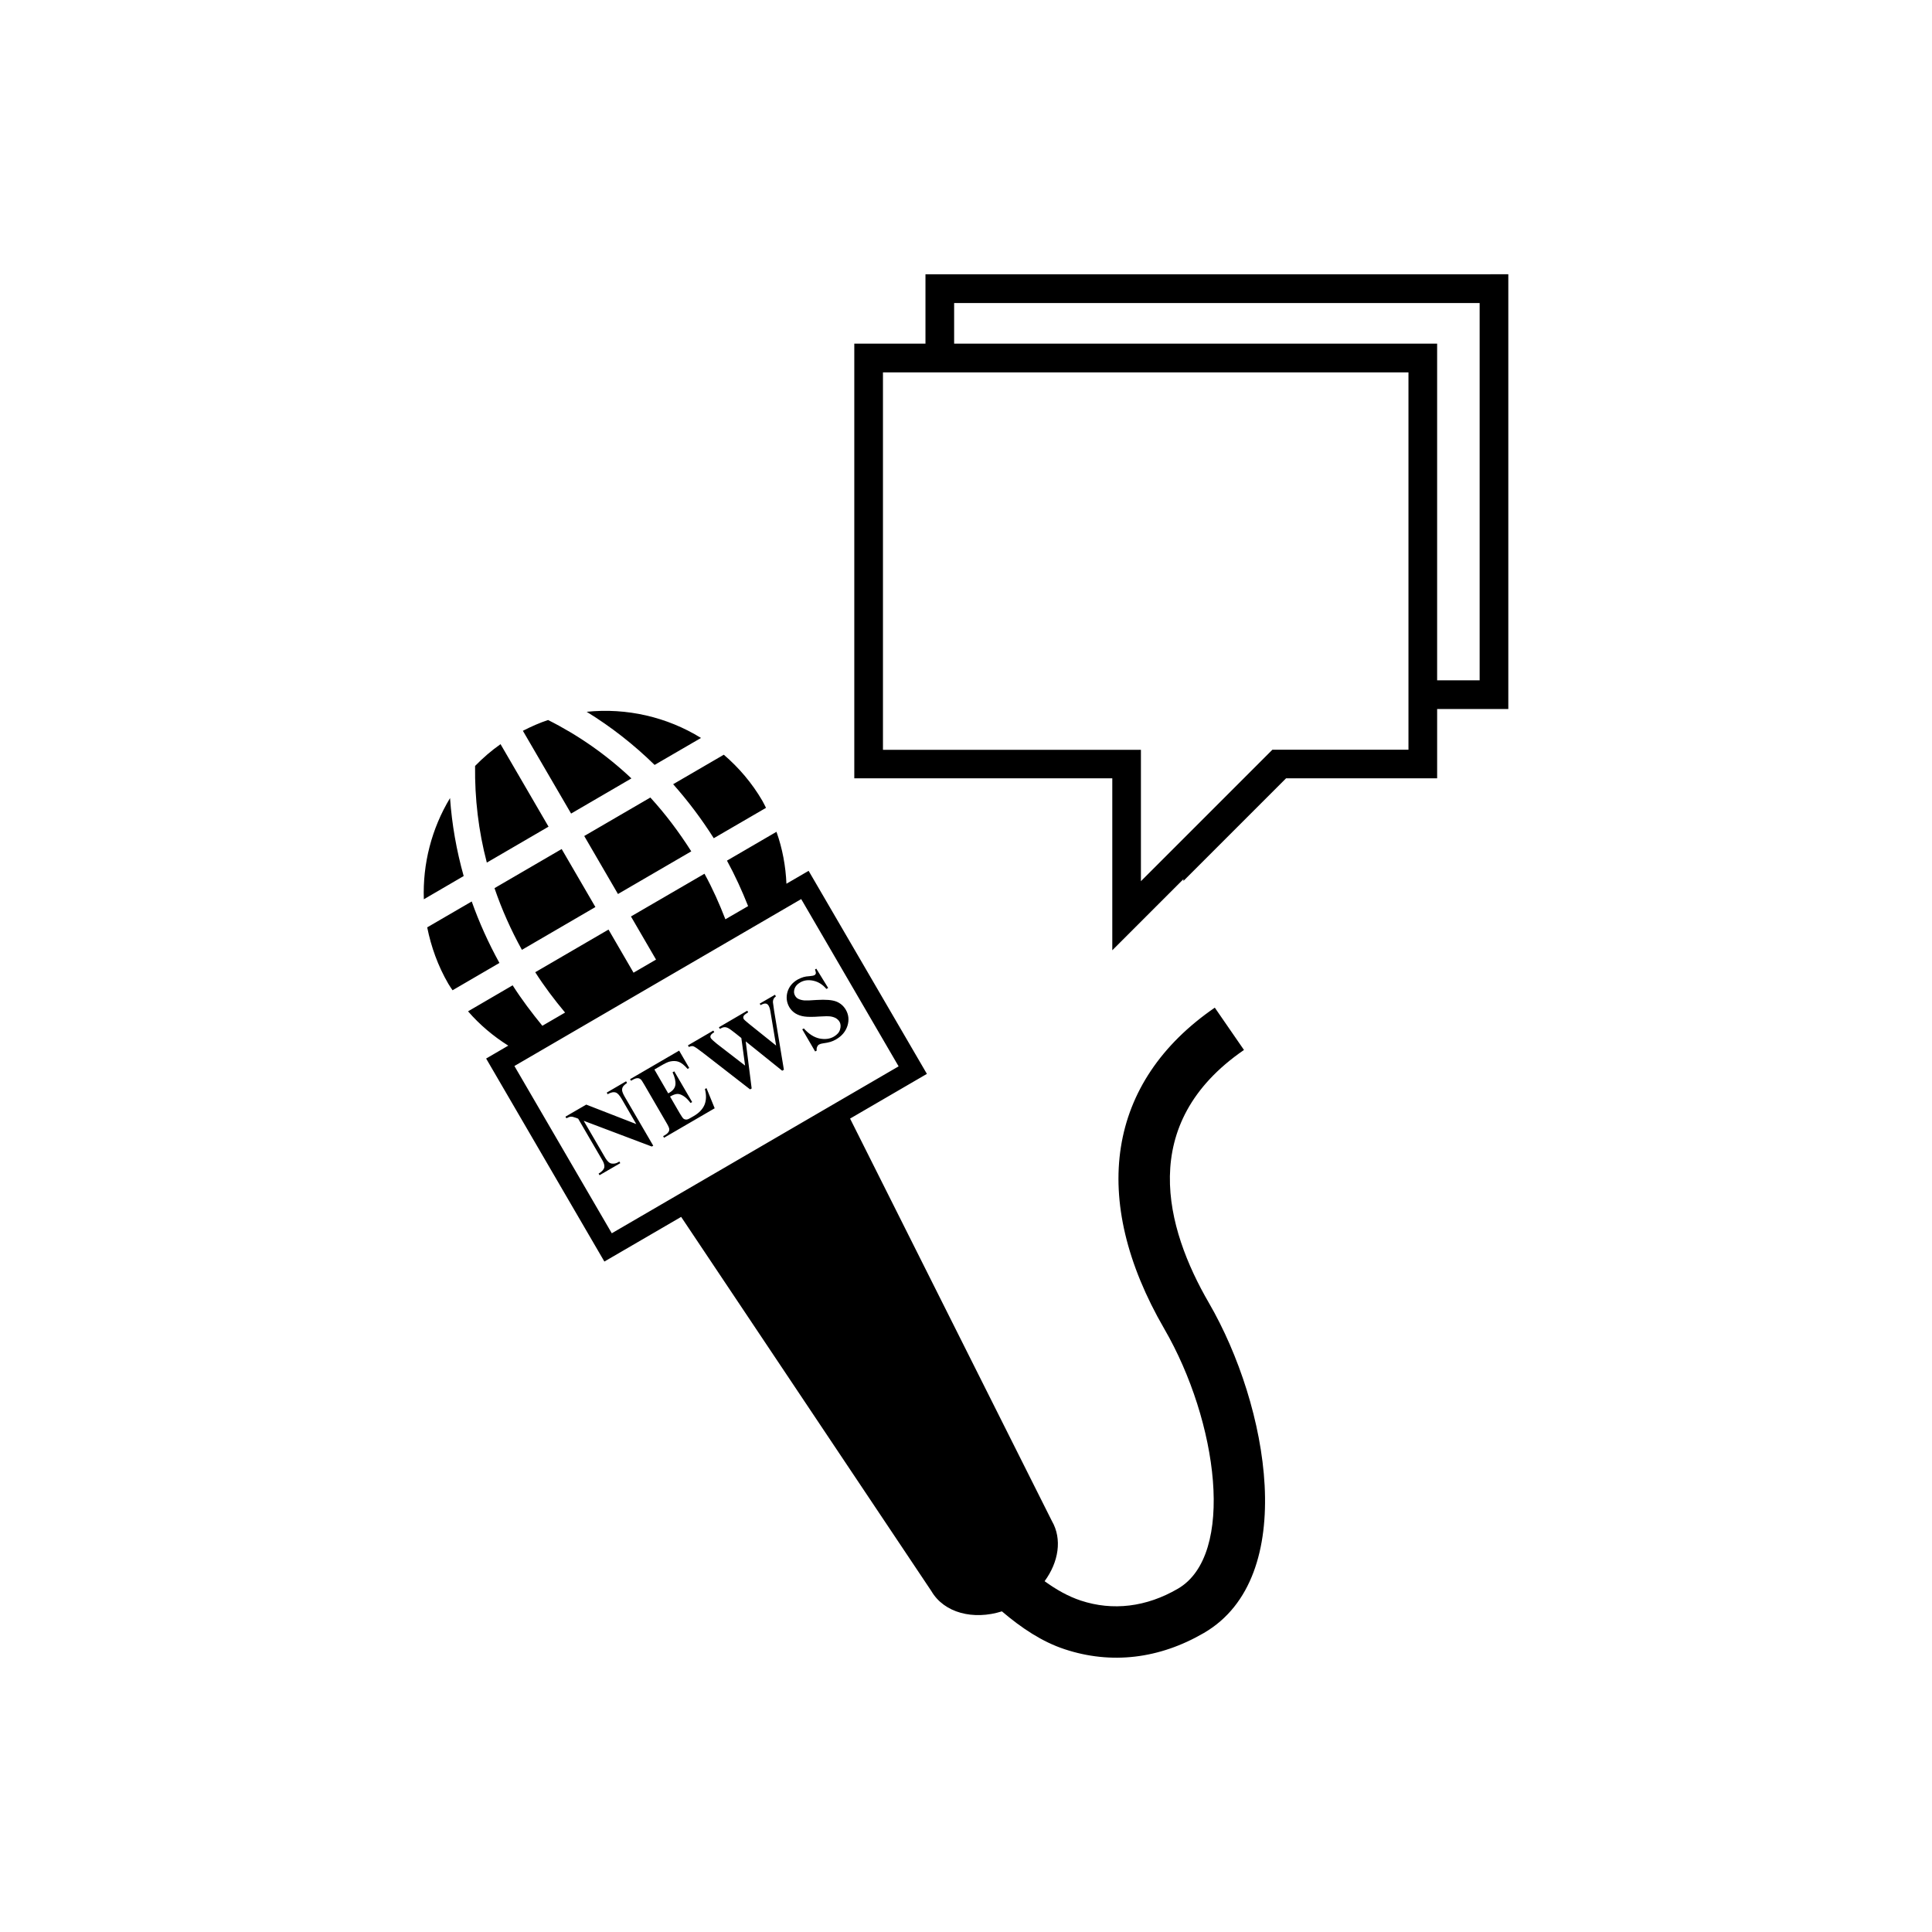 <?xml version="1.0" encoding="utf-8"?>
<!-- Generator: Adobe Illustrator 16.0.4, SVG Export Plug-In . SVG Version: 6.00 Build 0)  -->
<!DOCTYPE svg PUBLIC "-//W3C//DTD SVG 1.1//EN" "http://www.w3.org/Graphics/SVG/1.1/DTD/svg11.dtd">
<svg version="1.1" id="Layer_1" xmlns="http://www.w3.org/2000/svg" xmlns:xlink="http://www.w3.org/1999/xlink" x="0px" y="0px"
	 width="50px" height="50px" viewBox="0 0 50 50" enable-background="new 0 0 50 50" xml:space="preserve">
<path d="M23.951,7.099v1.794h-1.842v11.25h6.677v4.45l1.841-1.841v0.047l2.656-2.656h3.91v-1.794h1.842V7.098L23.951,7.099
	L23.951,7.099z M36.451,17.607v0.371v0.371v1.053h-2.426H33.5h-0.523H32.93l-1.561,1.561l-0.371,0.371l-0.371,0.371l-1.1,1.1v-3.4
	h-6.676V9.637h1.1h0.371h0.371h11.758V17.607z M38.293,17.607h-1.1V8.894h-12.5V7.842h13.6V17.607z M16.341,20.145l-1.561,0.91
	l-1.248-2.142c0.213-0.109,0.431-0.206,0.652-0.279C14.97,19.028,15.695,19.536,16.341,20.145z M17.89,22.033l-1.897,1.104
	l-0.873-1.501l1.711-0.996C17.22,21.064,17.572,21.533,17.89,22.033z M16.941,19.796c-0.537-0.526-1.125-0.986-1.758-1.375
	c1.033-0.106,2.078,0.132,2.959,0.677L16.941,19.796z M12.798,22.985l1.738-1.012l0.873,1.501l-1.902,1.108
	C13.222,24.065,12.984,23.532,12.798,22.985z M17.421,20.295l1.311-0.763c0.388,0.334,0.729,0.73,1,1.196
	c0.033,0.059,0.062,0.119,0.092,0.179l-1.352,0.786C18.156,21.193,17.804,20.727,17.421,20.295z M11.712,25.628
	c-0.037-0.057-0.076-0.109-0.109-0.167c-0.271-0.466-0.446-0.96-0.547-1.461l1.152-0.67c0.193,0.543,0.432,1.074,0.717,1.591
	L11.712,25.628z M12,22.672l-1.031,0.601c-0.033-0.919,0.202-1.831,0.678-2.619C11.695,21.334,11.814,22.01,12,22.672z
	 M12.599,22.324c-0.216-0.821-0.314-1.66-0.304-2.501c0.2-0.205,0.419-0.396,0.659-0.564l1.242,2.135L12.599,22.324z M15.703,28.276
	l0.5-0.292l0.025,0.042c-0.062,0.044-0.099,0.081-0.111,0.107c-0.014,0.025-0.02,0.057-0.016,0.093
	c0.006,0.036,0.028,0.092,0.069,0.162l0.736,1.263l-0.038,0.021l-1.762-0.666l0.562,0.965c0.052,0.085,0.104,0.134,0.164,0.142
	c0.056,0.008,0.11-0.003,0.162-0.032l0.034-0.021l0.025,0.042l-0.537,0.312l-0.024-0.041c0.083-0.05,0.131-0.102,0.146-0.153
	c0.012-0.053-0.005-0.121-0.052-0.199l-0.623-1.07l-0.055-0.021c-0.058-0.021-0.101-0.032-0.132-0.031
	c-0.032,0.002-0.071,0.017-0.118,0.042l-0.024-0.042l0.538-0.312l1.295,0.504l-0.379-0.653c-0.053-0.09-0.103-0.145-0.146-0.162
	c-0.062-0.021-0.133-0.008-0.217,0.043L15.703,28.276z M18.243,28.184l0.041-0.023l0.212,0.521l-1.311,0.763l-0.023-0.042
	l0.051-0.029c0.044-0.025,0.073-0.055,0.092-0.085c0.012-0.022,0.019-0.048,0.014-0.08c-0.004-0.022-0.024-0.072-0.069-0.147
	l-0.58-0.998c-0.041-0.068-0.065-0.109-0.08-0.122c-0.021-0.021-0.047-0.035-0.075-0.038c-0.041-0.004-0.084,0.009-0.136,0.038
	l-0.049,0.028l-0.024-0.041l1.27-0.739l0.261,0.449l-0.042,0.024c-0.086-0.098-0.161-0.158-0.229-0.183s-0.144-0.027-0.229-0.008
	c-0.049,0.01-0.13,0.049-0.245,0.116l-0.156,0.091l0.357,0.617l0.032-0.018c0.096-0.057,0.147-0.127,0.155-0.213
	s-0.017-0.189-0.074-0.314l0.044-0.025l0.463,0.795l-0.042,0.024c-0.061-0.082-0.12-0.142-0.182-0.18
	c-0.061-0.039-0.117-0.057-0.164-0.054c-0.049,0.003-0.11,0.025-0.184,0.068l0.248,0.428c0.049,0.083,0.083,0.132,0.102,0.146
	s0.039,0.021,0.066,0.021c0.026,0.002,0.061-0.011,0.104-0.037l0.092-0.053c0.142-0.082,0.234-0.182,0.281-0.296
	C18.279,28.475,18.284,28.339,18.243,28.184z M19.662,25.973l0.395-0.229l0.023,0.042c-0.027,0.019-0.047,0.041-0.059,0.064
	c-0.012,0.025-0.019,0.057-0.017,0.092c0.001,0.013,0.011,0.084,0.03,0.216l0.253,1.527l-0.044,0.025l-0.944-0.759l0.154,1.219
	l-0.041,0.023l-1.22-0.947c-0.123-0.096-0.202-0.149-0.237-0.164c-0.035-0.016-0.077-0.01-0.127,0.014l-0.024-0.042l0.657-0.383
	l0.024,0.042c-0.053,0.032-0.084,0.06-0.094,0.085s-0.008,0.048,0.006,0.07c0.017,0.027,0.07,0.076,0.158,0.147l0.728,0.562
	l-0.097-0.713l-0.155-0.124c-0.087-0.068-0.146-0.112-0.183-0.131c-0.037-0.02-0.07-0.027-0.102-0.025
	c-0.031,0.001-0.07,0.016-0.117,0.043l-0.023-0.042l0.733-0.428l0.024,0.042c-0.051,0.03-0.086,0.056-0.104,0.075
	c-0.015,0.017-0.021,0.032-0.023,0.049c-0.002,0.018,0.002,0.034,0.012,0.05c0.01,0.017,0.059,0.06,0.143,0.129l0.695,0.557
	l-0.133-0.794c-0.012-0.082-0.023-0.138-0.031-0.166c-0.008-0.027-0.02-0.053-0.031-0.073c-0.018-0.03-0.041-0.049-0.072-0.054
	c-0.031-0.006-0.077,0.008-0.137,0.041L19.662,25.973z M21.644,25.92c0.105,0.042,0.188,0.113,0.246,0.213
	c0.073,0.126,0.088,0.264,0.043,0.412c-0.047,0.148-0.145,0.268-0.297,0.355c-0.049,0.028-0.096,0.05-0.145,0.064
	s-0.111,0.028-0.191,0.038c-0.045,0.006-0.078,0.016-0.102,0.03c-0.02,0.011-0.036,0.029-0.049,0.058
	c-0.012,0.026-0.019,0.06-0.012,0.099l-0.041,0.023l-0.334-0.573l0.041-0.023c0.127,0.143,0.262,0.229,0.403,0.26
	c0.144,0.028,0.269,0.014,0.376-0.049c0.084-0.05,0.139-0.11,0.159-0.186c0.022-0.074,0.019-0.142-0.017-0.202
	c-0.021-0.036-0.053-0.064-0.09-0.088c-0.039-0.021-0.086-0.038-0.143-0.046c-0.057-0.007-0.148-0.006-0.275,0.002
	c-0.177,0.013-0.311,0.013-0.398,0c-0.088-0.012-0.163-0.038-0.231-0.079c-0.065-0.04-0.12-0.095-0.162-0.167
	c-0.067-0.12-0.084-0.249-0.046-0.386c0.04-0.137,0.126-0.244,0.262-0.323c0.051-0.028,0.102-0.05,0.153-0.065
	c0.041-0.013,0.093-0.02,0.157-0.024c0.062-0.005,0.105-0.014,0.126-0.025s0.03-0.026,0.037-0.045
	c0.003-0.019-0.005-0.053-0.021-0.104l0.033-0.02l0.307,0.499l-0.045,0.026c-0.098-0.114-0.209-0.185-0.339-0.213
	s-0.243-0.013-0.341,0.045c-0.076,0.044-0.125,0.099-0.146,0.166c-0.021,0.067-0.017,0.125,0.016,0.179
	c0.02,0.033,0.045,0.06,0.076,0.076c0.041,0.022,0.097,0.038,0.164,0.044c0.051,0.004,0.156,0,0.318-0.012
	C21.37,25.865,21.537,25.878,21.644,25.92z M31.439,26.078c-2.785,1.914-3.26,4.941-1.308,8.311c1.39,2.396,1.849,5.855,0.354,6.726
	c-0.816,0.476-1.687,0.581-2.516,0.307c-0.324-0.107-0.636-0.284-0.935-0.501c0.362-0.492,0.461-1.089,0.188-1.559L22,28.949
	l1.988-1.157l-3.061-5.255l-0.574,0.334c-0.02-0.452-0.101-0.904-0.258-1.344l-1.281,0.746c0.209,0.383,0.388,0.776,0.547,1.177
	l-0.588,0.341c-0.155-0.4-0.33-0.795-0.541-1.179l-1.903,1.106l0.649,1.116l-0.582,0.339l-0.648-1.116l-1.896,1.104
	c0.235,0.37,0.498,0.715,0.772,1.044l-0.588,0.342c-0.271-0.332-0.533-0.677-0.769-1.047l-1.154,0.673
	c0.306,0.353,0.658,0.647,1.041,0.888l-0.573,0.334l3.06,5.254l1.987-1.156l6.476,9.685c0.33,0.565,1.084,0.757,1.825,0.524
	c0.508,0.433,1.043,0.789,1.624,0.98c1.202,0.398,2.447,0.252,3.604-0.421c2.48-1.443,1.668-5.888,0.129-8.542
	c-1.121-1.931-1.873-4.634,0.908-6.546L31.439,26.078z M15.833,31.917l-2.52-4.329l7.422-4.32l2.521,4.329L15.833,31.917z"/>
</svg>
